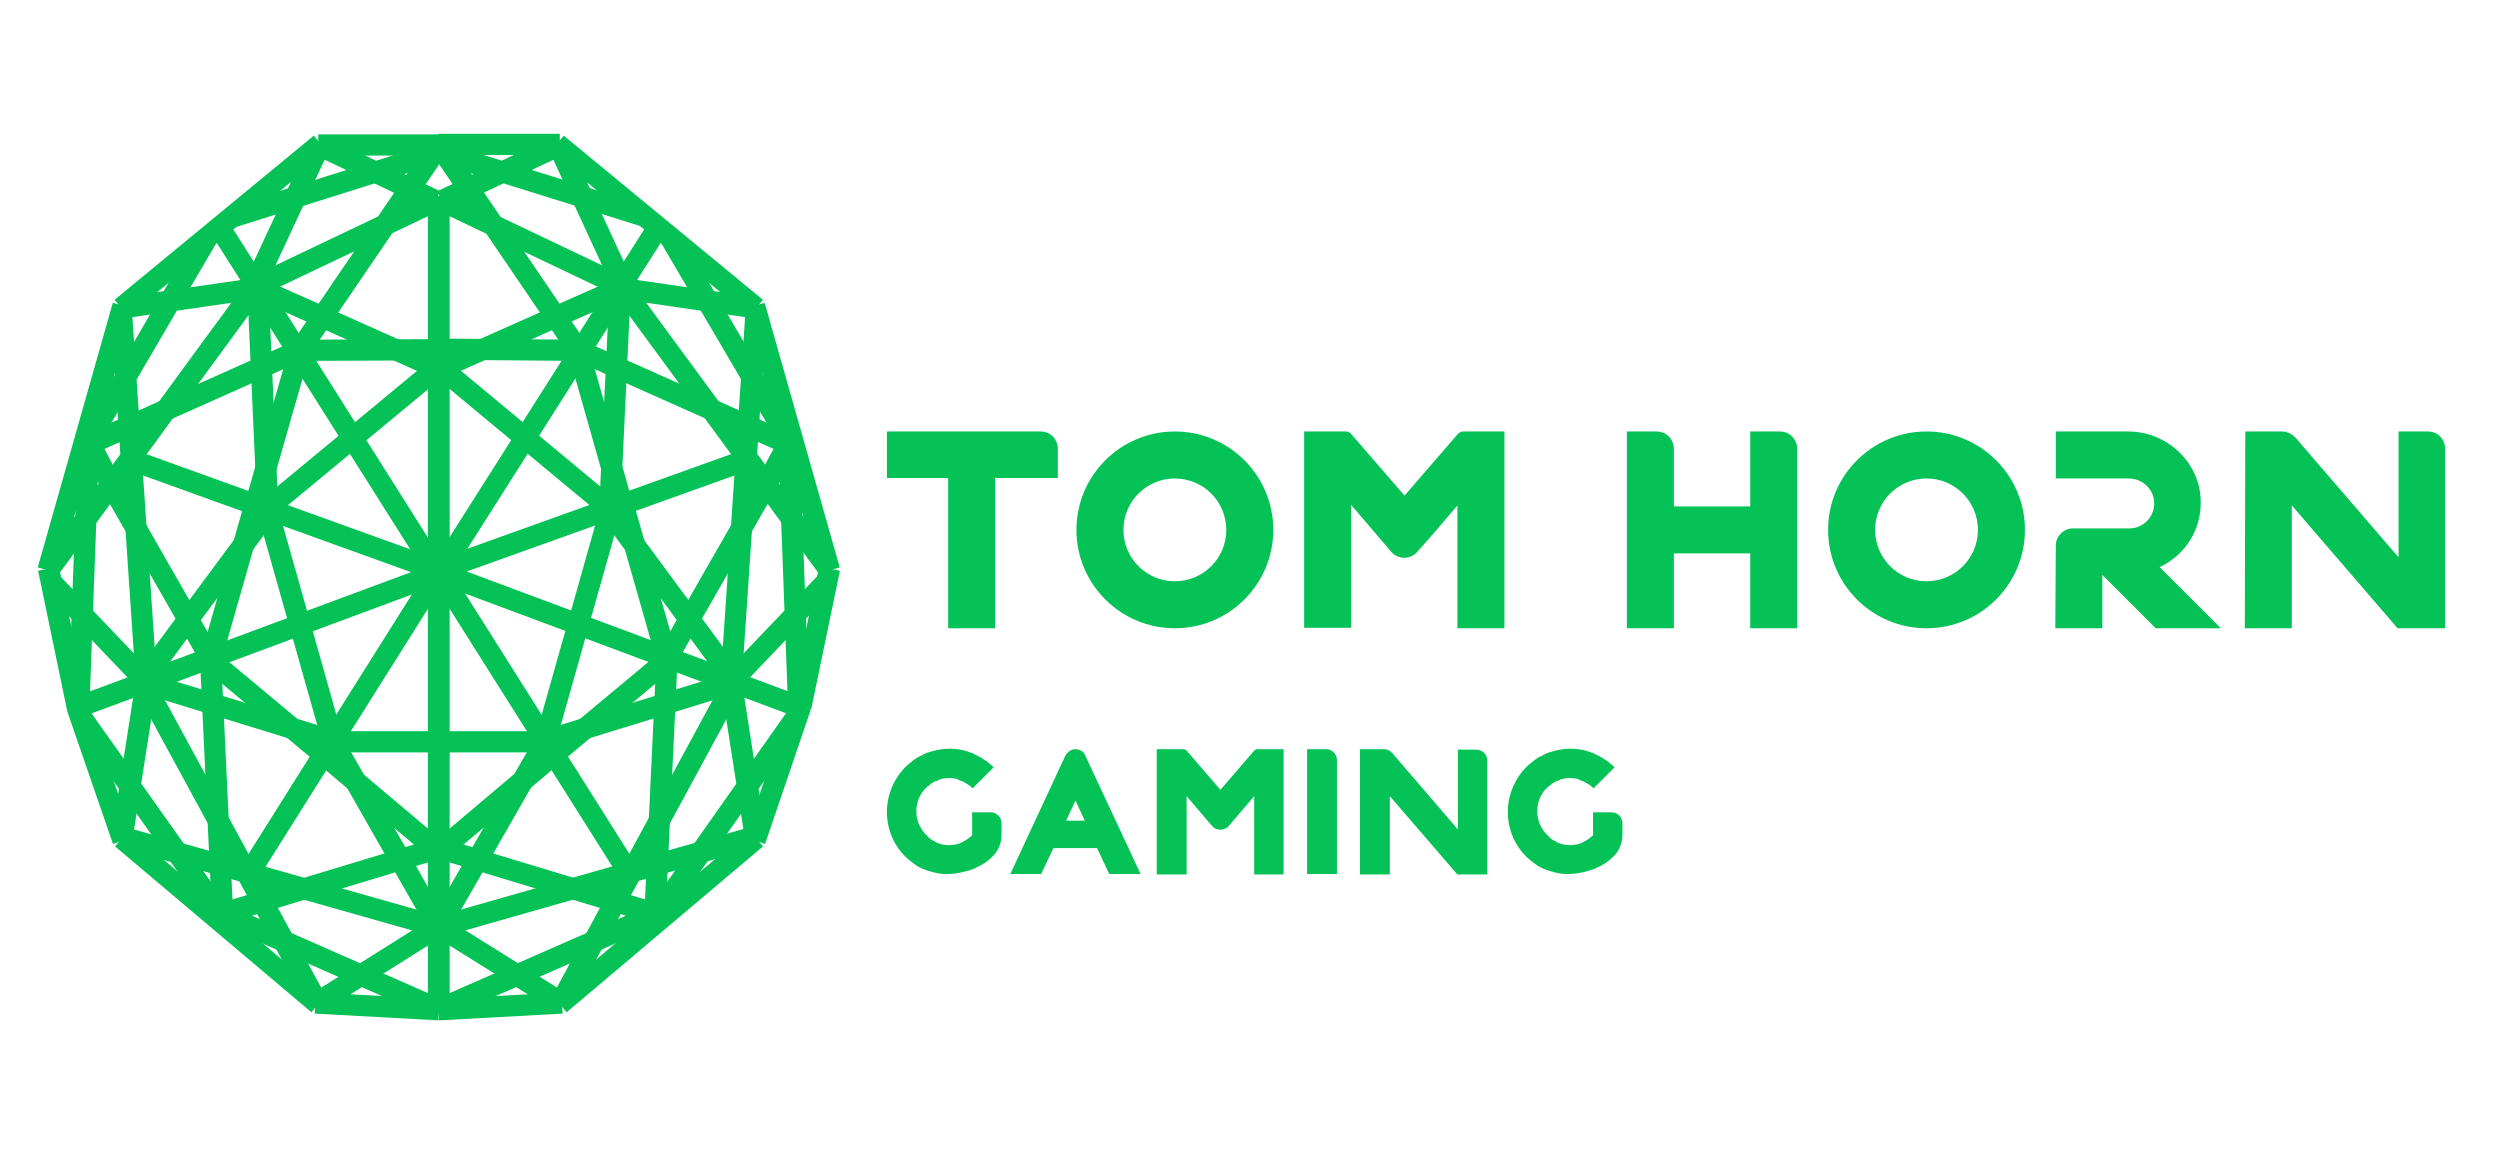 <svg width="239" height="110" viewBox="0 0 239 110" fill="none" xmlns="http://www.w3.org/2000/svg">
<path d="M41.917 18.765V96.859" stroke="#04C255" stroke-width="2.028" stroke-miterlimit="10"/>
<path d="M41.648 54.468L12.191 43.844" stroke="#04C255" stroke-width="2.028" stroke-miterlimit="10"/>
<path d="M24.546 27.341L4.747 54.361" stroke="#04C255" stroke-width="2.028" stroke-miterlimit="10"/>
<path d="M24.546 27.34L41.648 19.196" stroke="#04C255" stroke-width="2.028" stroke-miterlimit="10"/>
<path d="M30.316 13.804L41.646 19.197" stroke="#04C255" stroke-width="2.028" stroke-miterlimit="10"/>
<path d="M42.023 13.86H30.424" stroke="#04C255" stroke-width="2.028" stroke-miterlimit="10"/>
<path d="M11.596 29.444L30.641 13.75" stroke="#04C255" stroke-width="2.028" stroke-miterlimit="10"/>
<path d="M4.583 54.522L11.759 29.227" stroke="#04C255" stroke-width="2.028" stroke-miterlimit="10"/>
<path d="M30.155 95.889L41.97 96.536" stroke="#04C255" stroke-width="2.028" stroke-miterlimit="10"/>
<path d="M11.652 80.141L30.427 95.997" stroke="#04C255" stroke-width="2.028" stroke-miterlimit="10"/>
<path d="M4.637 54.361L7.389 67.628" stroke="#04C255" stroke-width="2.028" stroke-miterlimit="10"/>
<path d="M11.759 80.355L7.335 67.519" stroke="#04C255" stroke-width="2.028" stroke-miterlimit="10"/>
<path d="M41.375 55.007L7.386 67.627" stroke="#04C255" stroke-width="2.028" stroke-miterlimit="10"/>
<path d="M32.098 70.918L13.701 65.255" stroke="#04C255" stroke-width="2.028" stroke-miterlimit="10"/>
<path d="M41.486 70.916H32.099" stroke="#04C255" stroke-width="2.028" stroke-miterlimit="10"/>
<path d="M23.628 83.752L42.026 54.521" stroke="#04C255" stroke-width="2.028" stroke-miterlimit="10"/>
<path d="M41.593 88.769L30.534 95.726" stroke="#04C255" stroke-width="2.028" stroke-miterlimit="10"/>
<path d="M20.445 87.042L41.647 96.372" stroke="#04C255" stroke-width="2.028" stroke-miterlimit="10"/>
<path d="M41.647 81.165L20.445 87.583" stroke="#04C255" stroke-width="2.028" stroke-miterlimit="10"/>
<path d="M30.209 95.619L13.701 65.255" stroke="#04C255" stroke-width="2.028" stroke-miterlimit="10"/>
<path d="M10.734 46.541L19.906 62.558" stroke="#04C255" stroke-width="2.028" stroke-miterlimit="10"/>
<path d="M24.384 48.213L20.337 62.398" stroke="#04C255" stroke-width="2.028" stroke-miterlimit="10"/>
<path d="M11.596 29.713L13.97 64.823" stroke="#04C255" stroke-width="2.028" stroke-miterlimit="10"/>
<path d="M4.798 55.548L13.754 64.933" stroke="#04C255" stroke-width="2.028" stroke-miterlimit="10"/>
<path d="M25.785 48.699L13.754 64.933" stroke="#04C255" stroke-width="2.028" stroke-miterlimit="10"/>
<path d="M31.666 70.325L25.623 48.914" stroke="#04C255" stroke-width="2.028" stroke-miterlimit="10"/>
<path d="M19.905 62.936L30.965 72.158" stroke="#04C255" stroke-width="2.028" stroke-miterlimit="10"/>
<path d="M41.648 81.163L30.965 72.156" stroke="#04C255" stroke-width="2.028" stroke-miterlimit="10"/>
<path d="M41.917 88.608L31.774 70.81" stroke="#04C255" stroke-width="2.028" stroke-miterlimit="10"/>
<path d="M11.865 80.085L41.915 88.607" stroke="#04C255" stroke-width="2.028" stroke-miterlimit="10"/>
<path d="M21.256 86.936L20.123 62.882" stroke="#04C255" stroke-width="2.028" stroke-miterlimit="10"/>
<path d="M7.604 68.329L20.929 87.151" stroke="#04C255" stroke-width="2.028" stroke-miterlimit="10"/>
<path d="M13.918 65.631L11.652 80.193" stroke="#04C255" stroke-width="2.028" stroke-miterlimit="10"/>
<path d="M24.491 47.996L28.645 33.489" stroke="#04C255" stroke-width="2.028" stroke-miterlimit="10"/>
<path d="M24.654 27.557L41.649 54.469" stroke="#04C255" stroke-width="2.028" stroke-miterlimit="10"/>
<path d="M11.596 29.445L24.652 27.557" stroke="#04C255" stroke-width="2.028" stroke-miterlimit="10"/>
<path d="M21.145 22.002L24.544 27.341" stroke="#04C255" stroke-width="2.028" stroke-miterlimit="10"/>
<path d="M25.572 48.213L24.654 27.557" stroke="#04C255" stroke-width="2.028" stroke-miterlimit="10"/>
<path d="M41.81 35.215L24.654 27.557" stroke="#04C255" stroke-width="2.028" stroke-miterlimit="10"/>
<path d="M28.645 33.491L42.024 13.86" stroke="#04C255" stroke-width="2.028" stroke-miterlimit="10"/>
<path d="M22.171 20.761L41.378 14.72" stroke="#04C255" stroke-width="2.028" stroke-miterlimit="10"/>
<path d="M8.199 42.603L28.646 33.489" stroke="#04C255" stroke-width="2.028" stroke-miterlimit="10"/>
<path d="M41.647 33.435L28.645 33.489" stroke="#04C255" stroke-width="2.028" stroke-miterlimit="10"/>
<path d="M41.487 35.43L25.518 48.644" stroke="#04C255" stroke-width="2.028" stroke-miterlimit="10"/>
<path d="M8.199 42.603L19.852 22.648" stroke="#04C255" stroke-width="2.028" stroke-miterlimit="10"/>
<path d="M8.739 42.711L10.735 46.541" stroke="#04C255" stroke-width="2.028" stroke-miterlimit="10"/>
<path d="M7.55 67.197L8.467 42.497" stroke="#04C255" stroke-width="2.028" stroke-miterlimit="10"/>
<path d="M24.546 26.802L30.427 14.182" stroke="#04C255" stroke-width="2.028" stroke-miterlimit="10"/>
<path d="M41.971 18.765V96.859" stroke="#04C255" stroke-width="2.028" stroke-miterlimit="10"/>
<path d="M42.239 54.414L71.696 43.844" stroke="#04C255" stroke-width="2.028" stroke-miterlimit="10"/>
<path d="M59.342 27.341L79.195 54.361" stroke="#04C255" stroke-width="2.028" stroke-miterlimit="10"/>
<path d="M59.342 27.34L42.239 19.196" stroke="#04C255" stroke-width="2.028" stroke-miterlimit="10"/>
<path d="M53.623 13.804L42.239 19.197" stroke="#04C255" stroke-width="2.028" stroke-miterlimit="10"/>
<path d="M41.917 13.804H53.516" stroke="#04C255" stroke-width="2.028" stroke-miterlimit="10"/>
<path d="M72.293 29.444L53.249 13.75" stroke="#04C255" stroke-width="2.028" stroke-miterlimit="10"/>
<path d="M79.304 54.522L72.128 29.227" stroke="#04C255" stroke-width="2.028" stroke-miterlimit="10"/>
<path d="M53.732 95.889L41.917 96.536" stroke="#04C255" stroke-width="2.028" stroke-miterlimit="10"/>
<path d="M72.292 80.141L53.518 95.997" stroke="#04C255" stroke-width="2.028" stroke-miterlimit="10"/>
<path d="M79.304 54.361L76.553 67.628" stroke="#04C255" stroke-width="2.028" stroke-miterlimit="10"/>
<path d="M72.182 80.355L76.552 67.519" stroke="#04C255" stroke-width="2.028" stroke-miterlimit="10"/>
<path d="M42.562 54.953L76.551 67.627" stroke="#04C255" stroke-width="2.028" stroke-miterlimit="10"/>
<path d="M51.789 70.918L70.186 65.255" stroke="#04C255" stroke-width="2.028" stroke-miterlimit="10"/>
<path d="M42.456 70.916H51.789" stroke="#04C255" stroke-width="2.028" stroke-miterlimit="10"/>
<path d="M60.314 83.752L41.863 54.521" stroke="#04C255" stroke-width="2.028" stroke-miterlimit="10"/>
<path d="M42.293 88.769L53.353 95.672" stroke="#04C255" stroke-width="2.028" stroke-miterlimit="10"/>
<path d="M63.496 87.042L42.239 96.372" stroke="#04C255" stroke-width="2.028" stroke-miterlimit="10"/>
<path d="M42.239 81.165L63.442 87.583" stroke="#04C255" stroke-width="2.028" stroke-miterlimit="10"/>
<path d="M53.732 95.619L70.187 65.255" stroke="#04C255" stroke-width="2.028" stroke-miterlimit="10"/>
<path d="M73.155 46.541L63.983 62.558" stroke="#04C255" stroke-width="2.028" stroke-miterlimit="10"/>
<path d="M59.559 48.213L63.605 62.398" stroke="#04C255" stroke-width="2.028" stroke-miterlimit="10"/>
<path d="M72.29 29.713L69.916 64.823" stroke="#04C255" stroke-width="2.028" stroke-miterlimit="10"/>
<path d="M79.089 55.548L70.133 64.933" stroke="#04C255" stroke-width="2.028" stroke-miterlimit="10"/>
<path d="M58.157 48.699L70.134 64.933" stroke="#04C255" stroke-width="2.028" stroke-miterlimit="10"/>
<path d="M52.276 70.325L58.319 48.914" stroke="#04C255" stroke-width="2.028" stroke-miterlimit="10"/>
<path d="M63.984 62.936L52.978 72.105" stroke="#04C255" stroke-width="2.028" stroke-miterlimit="10"/>
<path d="M42.239 81.163L52.975 72.103" stroke="#04C255" stroke-width="2.028" stroke-miterlimit="10"/>
<path d="M41.971 88.608L52.167 70.81" stroke="#04C255" stroke-width="2.028" stroke-miterlimit="10"/>
<path d="M72.021 80.032L41.971 88.607" stroke="#04C255" stroke-width="2.028" stroke-miterlimit="10"/>
<path d="M62.635 86.936L63.768 62.882" stroke="#04C255" stroke-width="2.028" stroke-miterlimit="10"/>
<path d="M76.282 68.329L63.011 87.151" stroke="#04C255" stroke-width="2.028" stroke-miterlimit="10"/>
<path d="M69.97 65.631L72.236 80.193" stroke="#04C255" stroke-width="2.028" stroke-miterlimit="10"/>
<path d="M59.398 47.943L55.298 33.489" stroke="#04C255" stroke-width="2.028" stroke-miterlimit="10"/>
<path d="M59.288 27.557L42.239 54.415" stroke="#04C255" stroke-width="2.028" stroke-miterlimit="10"/>
<path d="M72.29 29.445L59.288 27.557" stroke="#04C255" stroke-width="2.028" stroke-miterlimit="10"/>
<path d="M62.741 22.002L59.342 27.341" stroke="#04C255" stroke-width="2.028" stroke-miterlimit="10"/>
<path d="M58.315 48.213L59.286 27.557" stroke="#04C255" stroke-width="2.028" stroke-miterlimit="10"/>
<path d="M42.08 35.215L59.29 27.557" stroke="#04C255" stroke-width="2.028" stroke-miterlimit="10"/>
<path d="M55.297 33.489L41.917 13.804" stroke="#04C255" stroke-width="2.028" stroke-miterlimit="10"/>
<path d="M61.716 20.707L42.51 14.72" stroke="#04C255" stroke-width="2.028" stroke-miterlimit="10"/>
<path d="M75.745 42.603L55.298 33.489" stroke="#04C255" stroke-width="2.028" stroke-miterlimit="10"/>
<path d="M42.239 33.381L55.295 33.489" stroke="#04C255" stroke-width="2.028" stroke-miterlimit="10"/>
<path d="M42.456 35.43L58.371 48.644" stroke="#04C255" stroke-width="2.028" stroke-miterlimit="10"/>
<path d="M75.744 42.603L64.037 22.648" stroke="#04C255" stroke-width="2.028" stroke-miterlimit="10"/>
<path d="M75.204 42.711L73.154 46.541" stroke="#04C255" stroke-width="2.028" stroke-miterlimit="10"/>
<path d="M76.338 67.197L75.42 42.497" stroke="#04C255" stroke-width="2.028" stroke-miterlimit="10"/>
<path d="M59.344 26.802L53.518 14.182" stroke="#04C255" stroke-width="2.028" stroke-miterlimit="10"/>
<path d="M90.737 45.696H84.791V41.25H99.491C100.427 41.25 101.129 41.999 101.129 42.888V45.696H95.137V60.062H90.643V45.696H90.737Z" fill="#04C255"/>
<path d="M121.727 50.656C121.727 55.851 117.514 60.062 112.317 60.062C107.121 60.062 102.908 55.851 102.908 50.656C102.908 45.462 107.121 41.25 112.317 41.25C117.514 41.25 121.727 45.462 121.727 50.656ZM117.233 50.656C117.233 47.942 115.033 45.742 112.317 45.742C109.602 45.742 107.402 47.942 107.402 50.656C107.402 53.37 109.602 55.57 112.317 55.57C115.033 55.57 117.233 53.37 117.233 50.656Z" fill="#04C255"/>
<path d="M124.676 41.25H128.702C128.889 41.25 129.03 41.344 129.17 41.484L134.273 47.38L139.375 41.484C139.516 41.344 139.656 41.25 139.843 41.25H143.822V60.062H139.328V48.316L137.222 50.797L135.49 52.762C134.834 53.511 133.664 53.511 133.009 52.762L129.17 48.27V60.016H124.676V41.25Z" fill="#04C255"/>
<path d="M155.526 41.25H158.381C159.317 41.25 160.02 41.999 160.02 42.888V48.41H167.322V41.25H170.178C171.067 41.25 171.816 41.999 171.816 42.888V60.062H167.322V52.902H160.02V60.062H155.526V41.25Z" fill="#04C255"/>
<path d="M193.584 50.656C193.584 55.851 189.371 60.062 184.175 60.062C178.979 60.062 174.766 55.851 174.766 50.656C174.766 45.462 178.979 41.25 184.175 41.25C189.371 41.25 193.584 45.462 193.584 50.656ZM189.09 50.656C189.09 47.942 186.89 45.742 184.175 45.742C181.46 45.742 179.26 47.942 179.26 50.656C179.26 53.37 181.46 55.57 184.175 55.57C186.89 55.57 189.09 53.37 189.09 50.656Z" fill="#04C255"/>
<path d="M196.534 52.154C196.534 51.264 197.283 50.516 198.172 50.516H203.556C204.913 50.516 205.99 49.393 205.943 48.035C205.896 46.725 204.773 45.742 203.509 45.742H196.534V41.25H203.462C207.207 41.25 210.437 44.292 210.39 48.082C210.39 50.797 208.799 53.136 206.458 54.213L212.31 60.062H206.083L200.981 54.962V60.062H196.487L196.534 52.154Z" fill="#04C255"/>
<path d="M214.65 41.25H218.161C218.629 41.25 219.097 41.484 219.425 41.812L229.303 53.277V41.25H232.111C233.048 41.25 233.75 41.999 233.75 42.888V60.062H229.209L219.097 48.316V60.062H214.603L214.65 41.25Z" fill="#04C255"/>
<path d="M88.817 83.273C88.724 83.227 88.63 83.227 88.537 83.18C88.443 83.133 88.349 83.086 88.256 83.086L87.694 82.805C87.647 82.759 87.553 82.712 87.507 82.665C87.366 82.572 87.273 82.478 87.179 82.431C86.945 82.244 86.711 82.057 86.524 81.87C85.447 80.793 84.791 79.296 84.791 77.611C84.791 75.973 85.447 74.476 86.524 73.353C86.711 73.165 86.945 72.978 87.179 72.791C87.273 72.697 87.413 72.604 87.507 72.557C87.741 72.37 88.022 72.276 88.256 72.136C88.349 72.089 88.443 72.042 88.537 71.995L88.817 71.902C89.426 71.715 90.081 71.574 90.737 71.574C91.392 71.574 92.047 71.668 92.656 71.902L92.937 71.995C93.031 72.042 93.124 72.089 93.218 72.136C93.499 72.276 93.733 72.37 93.967 72.557C94.107 72.651 94.201 72.697 94.341 72.791C94.575 72.978 94.809 73.165 94.997 73.353L92.984 75.365C92.843 75.224 92.703 75.084 92.516 74.99C92.469 74.944 92.422 74.944 92.375 74.897L92.282 74.85L92.141 74.756C92.047 74.71 91.954 74.663 91.907 74.663L91.767 74.616C91.72 74.616 91.72 74.569 91.673 74.569C91.626 74.569 91.626 74.569 91.626 74.522C91.579 74.522 91.532 74.522 91.532 74.476C91.299 74.429 91.018 74.382 90.737 74.382C90.456 74.382 90.175 74.429 89.941 74.476C89.894 74.476 89.847 74.522 89.8 74.522L89.754 74.569C89.707 74.569 89.66 74.569 89.66 74.616L89.52 74.663C89.426 74.71 89.332 74.71 89.285 74.756L89.192 74.803L89.145 74.85L89.052 74.897C89.005 74.897 88.958 74.944 88.958 74.99L88.817 75.084C88.771 75.131 88.724 75.178 88.677 75.178C88.022 75.739 87.6 76.582 87.6 77.564C87.6 78.5 88.022 79.343 88.677 79.951C88.724 79.998 88.771 80.044 88.817 80.091L88.864 80.138L89.005 80.232C89.098 80.325 89.239 80.372 89.332 80.419C89.426 80.466 89.473 80.512 89.566 80.559C89.707 80.606 89.8 80.653 89.941 80.7C90.175 80.746 90.456 80.793 90.737 80.793C91.018 80.793 91.299 80.746 91.532 80.7C91.673 80.653 91.767 80.606 91.907 80.559C92.001 80.512 92.094 80.466 92.141 80.419C92.282 80.372 92.375 80.278 92.469 80.232L92.937 79.857V77.658H94.716C95.278 77.658 95.746 78.126 95.746 78.687V79.811C95.746 80.559 95.465 81.308 94.903 81.87C94.716 82.057 94.482 82.244 94.248 82.431L93.873 82.665L93.686 82.759C93.546 82.852 93.452 82.899 93.311 82.946C93.265 82.993 93.171 83.04 93.124 83.04L92.89 83.133H92.843C92.75 83.18 92.656 83.227 92.562 83.227C91.954 83.414 91.299 83.554 90.643 83.554C90.081 83.601 89.426 83.461 88.817 83.273Z" fill="#04C255"/>
<path d="M101.831 72.276C102.019 71.902 102.393 71.621 102.814 71.621C103.236 71.621 103.61 71.855 103.751 72.229L109.041 83.554H106.045L104.874 81.074H100.708L99.537 83.554H96.588L101.831 72.276ZM103.704 78.453L102.814 76.535L101.925 78.453H103.704Z" fill="#04C255"/>
<path d="M110.585 71.621H113.16C113.254 71.621 113.347 71.668 113.441 71.761L116.671 75.505L119.901 71.761C119.995 71.668 120.088 71.621 120.182 71.621H122.71V83.601H119.901V76.114L117.467 78.968C117.046 79.436 116.297 79.436 115.875 78.968L113.441 76.114V83.601H110.585V71.621Z" fill="#04C255"/>
<path d="M124.957 71.621H126.783C127.344 71.621 127.812 72.089 127.812 72.65V83.554H124.957V71.621Z" fill="#04C255"/>
<path d="M132.306 71.621C132.587 71.621 132.915 71.761 133.102 71.995L139.375 79.296V71.668H141.154C141.716 71.668 142.184 72.136 142.184 72.697V83.601H139.328L132.868 76.114V83.601H130.013V71.621H132.306Z" fill="#04C255"/>
<path d="M148.176 83.273C148.082 83.227 147.989 83.227 147.895 83.18C147.802 83.133 147.708 83.086 147.614 83.086L147.053 82.805C147.006 82.759 146.912 82.712 146.865 82.665C146.725 82.572 146.631 82.478 146.538 82.431C146.304 82.244 146.069 82.057 145.882 81.87C144.806 80.793 144.15 79.296 144.15 77.611C144.15 75.973 144.806 74.476 145.882 73.353C146.069 73.165 146.304 72.978 146.538 72.791C146.631 72.697 146.772 72.604 146.865 72.557C147.099 72.37 147.38 72.276 147.614 72.136C147.708 72.089 147.802 72.042 147.895 71.995L148.176 71.902C148.785 71.715 149.44 71.574 150.095 71.574C150.751 71.574 151.406 71.668 152.015 71.902L152.296 71.995C152.389 72.042 152.483 72.089 152.576 72.136C152.857 72.276 153.091 72.37 153.325 72.557C153.466 72.651 153.56 72.697 153.7 72.791C153.934 72.978 154.168 73.165 154.355 73.353L152.342 75.365C152.202 75.224 152.062 75.084 151.874 74.99C151.827 74.944 151.781 74.944 151.734 74.897L151.64 74.85L151.5 74.756C151.406 74.71 151.312 74.663 151.266 74.663L151.125 74.616C151.078 74.616 151.078 74.569 151.032 74.569C150.985 74.569 150.985 74.569 150.985 74.522C150.938 74.522 150.891 74.522 150.891 74.476C150.657 74.429 150.376 74.382 150.095 74.382C149.814 74.382 149.534 74.429 149.3 74.476C149.253 74.476 149.206 74.522 149.159 74.522L149.112 74.569C149.065 74.569 149.019 74.569 149.019 74.616L148.878 74.663C148.785 74.71 148.691 74.71 148.644 74.756L148.551 74.803L148.504 74.85L148.41 74.897C148.363 74.897 148.316 74.944 148.316 74.99L148.176 75.084C148.129 75.131 148.082 75.178 148.036 75.178C147.38 75.739 146.959 76.582 146.959 77.564C146.959 78.5 147.38 79.343 148.036 79.951C148.082 79.998 148.129 80.044 148.176 80.091L148.223 80.138L148.363 80.232C148.457 80.325 148.597 80.372 148.691 80.419C148.785 80.466 148.831 80.512 148.925 80.559C149.065 80.606 149.159 80.653 149.3 80.7C149.534 80.746 149.814 80.793 150.095 80.793C150.376 80.793 150.657 80.746 150.891 80.7C151.032 80.653 151.125 80.606 151.266 80.559C151.359 80.512 151.453 80.466 151.5 80.419C151.64 80.372 151.734 80.278 151.827 80.232L152.296 79.857V77.658H154.074C154.636 77.658 155.104 78.126 155.104 78.687V79.811C155.104 80.559 154.823 81.308 154.262 81.87C154.074 82.057 153.84 82.244 153.606 82.431L153.232 82.665L153.045 82.759C152.904 82.852 152.811 82.899 152.67 82.946C152.623 82.993 152.53 83.04 152.483 83.04L152.249 83.133H152.202C152.108 83.18 152.015 83.227 151.921 83.227C151.312 83.414 150.657 83.554 150.002 83.554C149.44 83.601 148.785 83.461 148.176 83.273Z" fill="#04C255"/>
</svg>
